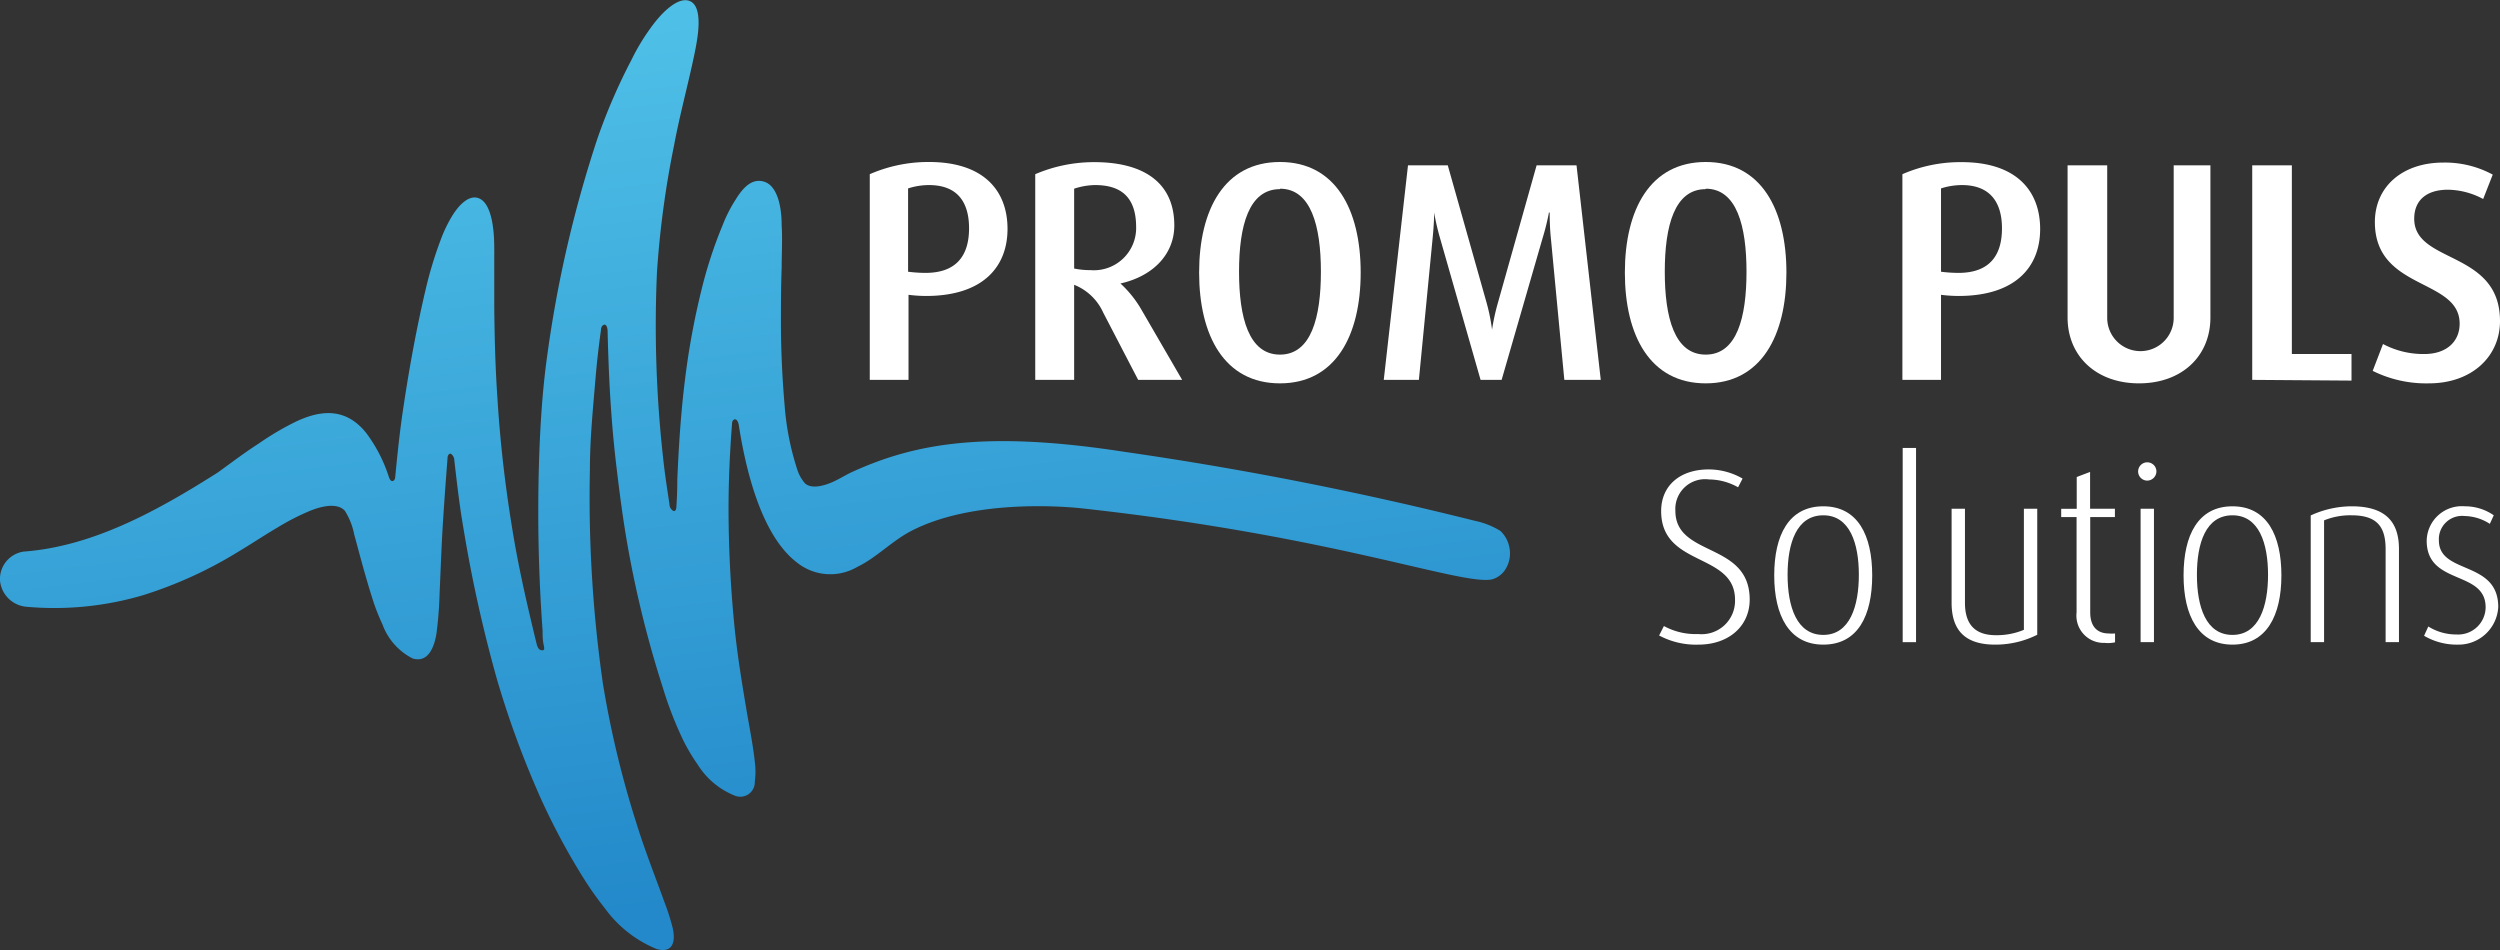 <svg xmlns="http://www.w3.org/2000/svg" xmlns:xlink="http://www.w3.org/1999/xlink" viewBox="0 0 172.23 65.48"><rect x="0" y="0" width="172.23" height="65.48" fill="#333333" stroke="none"/><defs><style>.cls-1{fill:#fff;}.cls-2{fill-rule:evenodd;fill:url(#Безымянный_градиент_10);}</style><linearGradient id="Безымянный_градиент_10" x1="46.97" y1="-1.46" x2="54.8" y2="61.51" gradientUnits="userSpaceOnUse"><stop offset="0" stop-color="#50c2e8"/><stop offset="1" stop-color="#2389ca"/></linearGradient></defs><g id="Слой_2" data-name="Слой 2"><g id="Слой_1-2" data-name="Слой 1"><path class="cls-1" d="M63.79,20.39a9.88,9.88,0,0,1-1.2-.08v5.86H59.92V12A10.11,10.11,0,0,1,64,11.16c3.8,0,5.41,2,5.41,4.61S67.72,20.39,63.79,20.39ZM64,12.75a4.72,4.72,0,0,0-1.44.23v5.74a9.88,9.88,0,0,0,1.2.08c2.23,0,3-1.31,3-3.07S66,12.75,64,12.75Z"/><path class="cls-1" d="M78.41,26.17,76,21.53a3.69,3.69,0,0,0-2-1.91v6.55H71.32V12a10.3,10.3,0,0,1,4.06-.83c3.5,0,5.52,1.48,5.52,4.36,0,2-1.48,3.5-3.71,4v0a7.59,7.59,0,0,1,1.46,1.83l2.79,4.81Zm-3-13.42A4.76,4.76,0,0,0,74,13v5.5a5.55,5.55,0,0,0,1.13.11,2.91,2.91,0,0,0,3.14-3C78.26,13.67,77.32,12.75,75.45,12.75Z"/><path class="cls-1" d="M88.18,26.41c-3.83,0-5.57-3.29-5.57-7.63s1.74-7.62,5.57-7.62,5.56,3.28,5.56,7.62S92,26.41,88.18,26.41Zm0-13.38c-2.15,0-2.82,2.53-2.82,5.69s.67,5.71,2.82,5.71S91,21.87,91,18.72,90.32,13,88.18,13Z"/><path class="cls-1" d="M107.77,26.17l-.93-9.79c-.06-.58-.08-1.21-.08-1.74h-.05a16.31,16.31,0,0,1-.43,1.74l-2.83,9.79H102l-2.8-9.79a16.11,16.11,0,0,1-.4-1.74h0c0,.62-.06,1.33-.1,1.74l-.95,9.79H95.33L97,11.39h2.74l2.67,9.45a13.12,13.12,0,0,1,.38,1.87h0a14.67,14.67,0,0,1,.41-1.87l2.66-9.45h2.75l1.67,14.78Z"/><path class="cls-1" d="M117.51,26.41c-3.83,0-5.57-3.29-5.57-7.63s1.74-7.62,5.57-7.62,5.56,3.28,5.56,7.62S121.33,26.41,117.51,26.41Zm0-13.38c-2.15,0-2.82,2.53-2.82,5.69s.67,5.71,2.82,5.71,2.81-2.56,2.81-5.71S119.65,13,117.51,13Z"/><path class="cls-1" d="M134.92,20.39a9.88,9.88,0,0,1-1.2-.08v5.86h-2.66V12a10,10,0,0,1,4.08-.83c3.8,0,5.41,2,5.41,4.61S138.85,20.39,134.92,20.39Zm.24-7.64a4.77,4.77,0,0,0-1.44.23v5.74a9.88,9.88,0,0,0,1.2.08c2.24,0,3-1.31,3-3.07S137.13,12.75,135.16,12.75Z"/><path class="cls-1" d="M147.36,26.41c-2.94,0-4.92-1.87-4.92-4.54V11.39h2.73V21.9a2.29,2.29,0,1,0,4.58,0V11.39h2.53V21.87C152.28,24.54,150.31,26.41,147.36,26.41Z"/><path class="cls-1" d="M155.16,26.17V11.39h2.73v13H162v1.83Z"/><path class="cls-1" d="M167.33,26.41a8.27,8.27,0,0,1-3.87-.86l.71-1.85a5.93,5.93,0,0,0,2.84.69c1.56,0,2.44-.88,2.44-2.09,0-3.15-5.84-2.27-5.84-7,0-2.43,1.89-4.1,4.71-4.1a6.9,6.9,0,0,1,3.41.83l-.66,1.68a5.25,5.25,0,0,0-2.43-.64c-1.44,0-2.32.7-2.32,2,0,3.12,5.91,2.15,5.91,7.05C172.23,24.54,170.31,26.41,167.33,26.41Z"/><path class="cls-1" d="M117,44.41a5.39,5.39,0,0,1-2.7-.63l.33-.65a4.57,4.57,0,0,0,2.37.55,2.3,2.3,0,0,0,2.53-2.36c0-3.28-5.09-2.23-5.09-6.11,0-1.78,1.33-2.87,3.27-2.87a4.68,4.68,0,0,1,2.34.63l-.31.6a4.13,4.13,0,0,0-2-.54,2.05,2.05,0,0,0-2.32,2.16c0,3.22,5.12,2.11,5.12,6.12C120.54,43.08,119.16,44.41,117,44.41Z"/><path class="cls-1" d="M125.61,44.41c-2.35,0-3.38-2-3.38-4.77s1-4.76,3.38-4.76,3.37,2,3.37,4.76S128,44.41,125.61,44.41Zm0-8.91c-1.84,0-2.46,1.92-2.46,4.1s.62,4.14,2.46,4.14,2.45-2,2.45-4.14S127.45,35.5,125.61,35.5Z"/><path class="cls-1" d="M131.08,44.24V30.86H132V44.24Z"/><path class="cls-1" d="M137.45,44.41c-2,0-3-.92-3-2.88V35.05h.92v6.48c0,1.46.67,2.23,2.13,2.23a4.85,4.85,0,0,0,1.93-.37V35.05h.92v8.68A6.43,6.43,0,0,1,137.45,44.41Z"/><path class="cls-1" d="M145,44.29a1.88,1.88,0,0,1-1.94-2.1V35.62H142v-.57h1.07V32.86l.92-.35v2.54h1.71v.57H144v6.57c0,.91.43,1.45,1.28,1.45a1.88,1.88,0,0,0,.43,0v.61A2.21,2.21,0,0,1,145,44.29Z"/><path class="cls-1" d="M147.93,33.11a.63.63,0,1,1,.63-.63A.64.64,0,0,1,147.93,33.11Zm-.46,11.13V35.05h.92v9.19Z"/><path class="cls-1" d="M153.8,44.41c-2.35,0-3.37-2-3.37-4.77s1-4.76,3.37-4.76,3.37,2,3.37,4.76S156.15,44.41,153.8,44.41Zm0-8.91c-1.84,0-2.45,1.92-2.45,4.1s.61,4.14,2.45,4.14,2.45-2,2.45-4.14S155.64,35.5,153.8,35.5Z"/><path class="cls-1" d="M164.35,44.24V37.83c0-1.58-.63-2.33-2.35-2.33a4.76,4.76,0,0,0-1.89.35v8.39h-.92V35.51a6.79,6.79,0,0,1,2.81-.63c2.27,0,3.27,1,3.27,2.95v6.41Z"/><path class="cls-1" d="M169.33,44.41A4.45,4.45,0,0,1,167,43.8l.29-.64a3.62,3.62,0,0,0,1.95.55,1.89,1.89,0,0,0,2-1.87c0-2.59-4.06-1.49-4.06-4.59a2.42,2.42,0,0,1,2.62-2.37,3.46,3.46,0,0,1,2,.62l-.27.59a3.29,3.29,0,0,0-1.74-.54,1.6,1.6,0,0,0-1.77,1.68c0,2.37,4.09,1.35,4.09,4.59A2.74,2.74,0,0,1,169.33,44.41Z"/><path class="cls-2" d="M104,37.8a2.1,2.1,0,0,0-.63-1.22,5.36,5.36,0,0,0-1.72-.69,239.85,239.85,0,0,0-24.24-4.77c-9.46-1.46-14.33-.59-18.65,1.37-.56.25-1.06.6-1.63.81-.41.16-1.23.4-1.67,0a2.68,2.68,0,0,1-.55-1A18.71,18.71,0,0,1,54.06,28c-.16-1.84-.25-3.68-.26-5.54,0-1.34,0-2.68.05-4,0-1,.06-2,0-2.93,0-1.51-.38-2.73-1.17-3s-1.42.27-2,1.22a9.78,9.78,0,0,0-.9,1.77A30.44,30.44,0,0,0,48.32,20a51.89,51.89,0,0,0-1.11,6c-.3,2.35-.45,4.71-.55,7.05q0,.91-.06,1.83c0,.22-.08.36-.21.32a.53.53,0,0,1-.27-.47c-.16-1.07-.33-2.14-.44-3.22a82.29,82.29,0,0,1-.42-12.77A65.52,65.52,0,0,1,46.44,10c.34-1.82.83-3.68,1.23-5.48.16-.72.32-1.46.4-2.12.16-1.29,0-2.23-.69-2.37S45.7.68,44.77,2a14.53,14.53,0,0,0-1.26,2.11,40,40,0,0,0-2.34,5.4,83.14,83.14,0,0,0-3.46,14.91c-.29,2.05-.44,4.1-.53,6.14a112.91,112.91,0,0,0,.2,12.89c0,.32,0,.65.08,1s0,.37-.18.34-.26-.23-.32-.47c-.65-2.67-1.27-5.36-1.7-8.08-.48-2.95-.82-5.94-1-8.94-.14-2.06-.19-4.13-.21-6.19,0-1.33,0-2.73,0-4,0-1.84-.34-3.38-1.26-3.5-.56-.07-1.19.49-1.72,1.4a9.55,9.55,0,0,0-.72,1.54,27.13,27.13,0,0,0-1,3.28c-.71,3-1.24,6-1.66,8.92-.19,1.37-.33,2.73-.46,4.08,0,.17-.08.29-.18.31s-.19-.08-.25-.25a10.3,10.3,0,0,0-1.57-3.06c-1.47-1.84-3.25-1.53-4.83-.79a19.36,19.36,0,0,0-2.58,1.52c-1,.64-1.88,1.32-2.83,2C10.69,35.29,6.32,37.65,1.63,38a1.91,1.91,0,0,0-1.63,2A2,2,0,0,0,1.8,41.8,21.55,21.55,0,0,0,9.87,41,29,29,0,0,0,16.43,38c.91-.54,1.78-1.13,2.69-1.66a16.36,16.36,0,0,1,2.24-1.15c.58-.23,1.81-.64,2.4,0a4.77,4.77,0,0,1,.64,1.62c.39,1.44.77,2.89,1.22,4.31a14.59,14.59,0,0,0,.73,1.9,4.28,4.28,0,0,0,2.07,2.34c.92.29,1.45-.48,1.65-1.72A26.21,26.21,0,0,0,30.28,41c.06-1.33.11-2.7.18-4.07.1-1.76.23-3.54.37-5.35,0-.22.11-.35.23-.32a.56.56,0,0,1,.24.46c.18,1.57.36,3.14.63,4.69a95.63,95.63,0,0,0,2.31,10.4,65,65,0,0,0,3,8.16,46.86,46.86,0,0,0,3,5.59,22.51,22.51,0,0,0,1.42,2,8.28,8.28,0,0,0,3.58,2.82c1,.29,1.35-.36,1.1-1.46a14.82,14.82,0,0,0-.55-1.73c-.63-1.75-1.37-3.61-1.95-5.49a67.3,67.3,0,0,1-2.31-9.64,90.06,90.06,0,0,1-.89-14.71c0-2.09.21-4.19.39-6.32.09-1.09.22-2.19.37-3.29,0-.24.15-.39.27-.37s.19.23.19.47c.07,3,.22,5.95.56,8.9.24,2.06.5,4.11.87,6.14a73.81,73.81,0,0,0,2.37,9.48A25.55,25.55,0,0,0,47.07,51a13,13,0,0,0,1,1.68,5.34,5.34,0,0,0,2.52,2.12A1,1,0,0,0,52,53.85a5.22,5.22,0,0,0,0-1.37c-.11-1.06-.35-2.27-.55-3.43-.31-1.84-.62-3.71-.82-5.59a83.29,83.29,0,0,1-.44-8.36c0-2,.09-3.92.24-5.89,0-.22.11-.34.23-.32s.21.2.24.42c.57,3.65,1.73,7.71,4,9.44a3.67,3.67,0,0,0,4.15.31c1.34-.64,2.42-1.82,3.78-2.51,4.07-2.08,10-1.72,11.78-1.52,17.29,1.9,26,5.29,28.15,4.89a1.59,1.59,0,0,0,1-.78A2.05,2.05,0,0,0,104,37.8Z"/></g></g></svg>